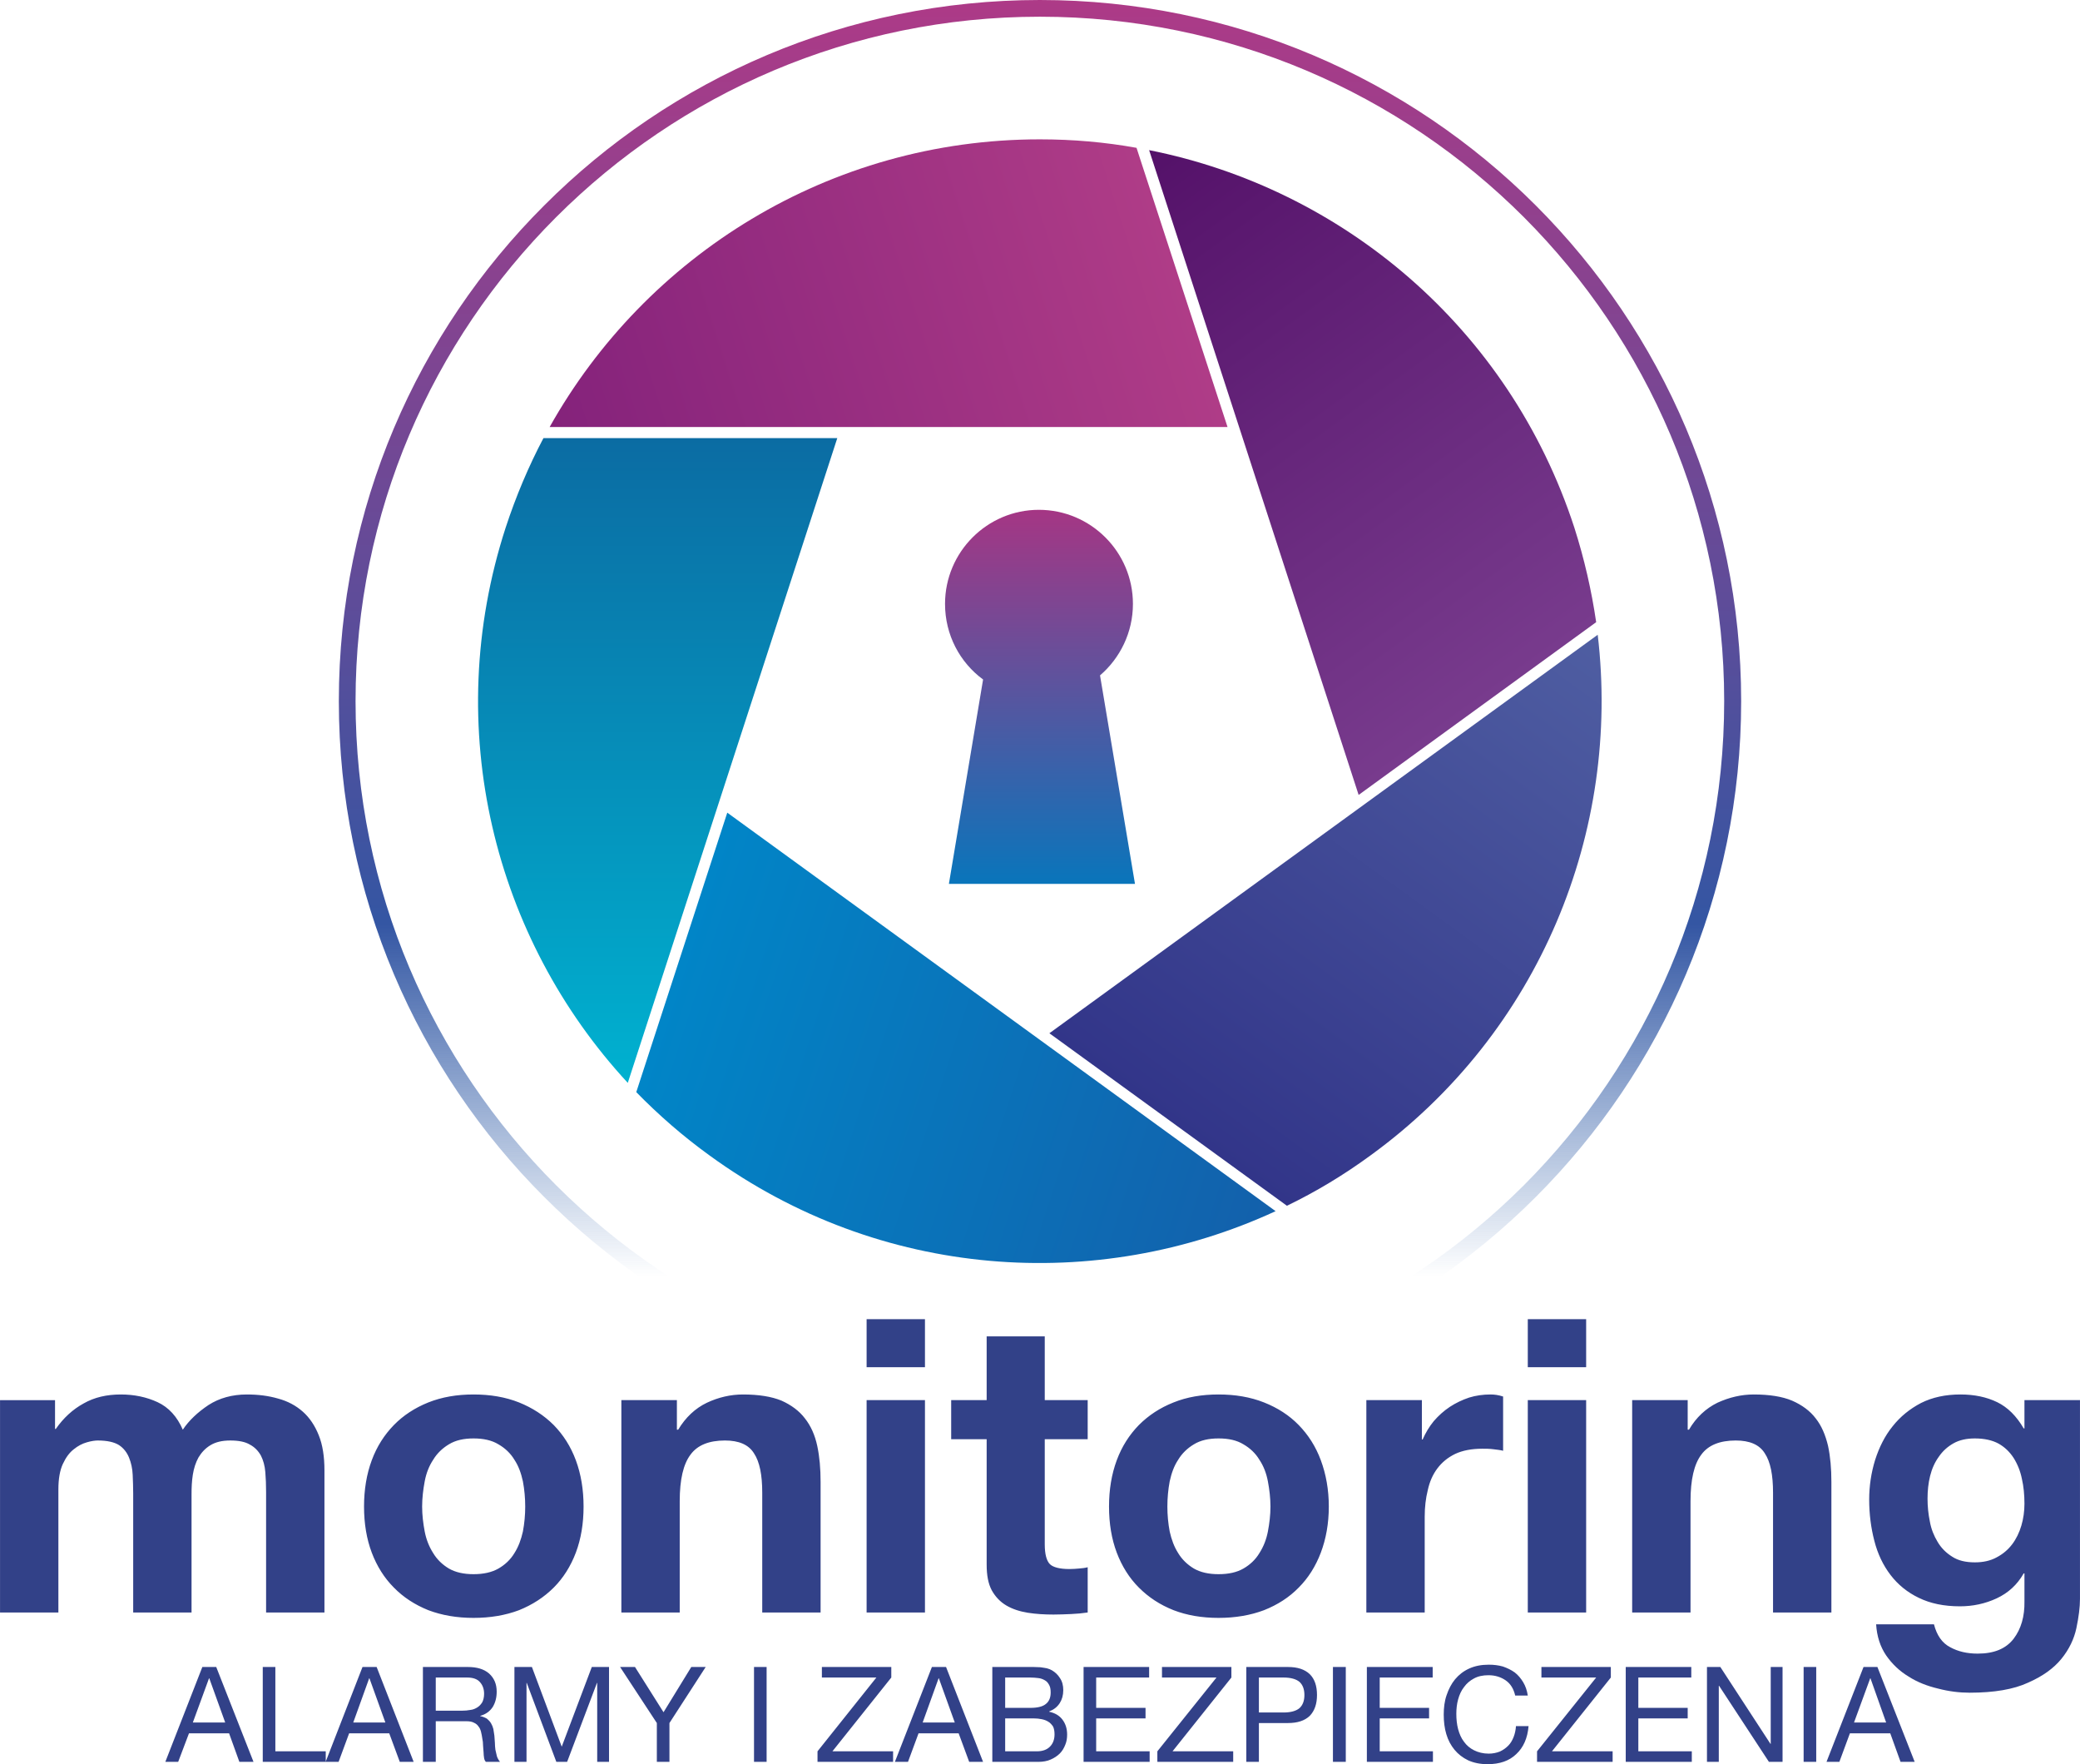 <?xml version="1.0" encoding="UTF-8"?>
<!DOCTYPE svg PUBLIC "-//W3C//DTD SVG 1.1//EN" "http://www.w3.org/Graphics/SVG/1.1/DTD/svg11.dtd">
<!-- Creator: CorelDRAW SE -->
<svg xmlns="http://www.w3.org/2000/svg" xml:space="preserve" width="80.906mm" height="68.615mm" version="1.1" style="shape-rendering:geometricPrecision; text-rendering:geometricPrecision; image-rendering:optimizeQuality; fill-rule:evenodd; clip-rule:evenodd"
viewBox="0 0 8091 6862"
 xmlns:xlink="http://www.w3.org/1999/xlink">
 <defs>
  <style type="text/css">
   <![CDATA[
    .fil7 {fill:#324188}
    .fil1 {fill:url(#id0)}
    .fil6 {fill:url(#id1)}
    .fil5 {fill:url(#id2)}
    .fil3 {fill:url(#id3)}
    .fil2 {fill:url(#id4)}
    .fil4 {fill:url(#id5)}
    .fil0 {fill:url(#id6);fill-rule:nonzero}
   ]]>
  </style>
  <linearGradient id="id0" gradientUnits="userSpaceOnUse" x1="2558" y1="4212.34" x2="2558" y2="1704.46">
   <stop offset="0" style="stop-opacity:1; stop-color:#00B1D0"/>
   <stop offset="1" style="stop-opacity:1; stop-color:#0B6CA3"/>
  </linearGradient>
  <linearGradient id="id1" gradientUnits="userSpaceOnUse" x1="4045.27" y1="3438.1" x2="4045.27" y2="1983.28">
   <stop offset="0" style="stop-opacity:1; stop-color:#0975BB"/>
   <stop offset="1" style="stop-opacity:1; stop-color:#A53684"/>
  </linearGradient>
  <linearGradient id="id2" gradientUnits="userSpaceOnUse" x1="2173.51" y1="1771.87" x2="4558.64" y2="996.889">
   <stop offset="0" style="stop-opacity:1; stop-color:#84227B"/>
   <stop offset="1" style="stop-opacity:1; stop-color:#AF3C87"/>
  </linearGradient>
  <linearGradient id="id3" gradientUnits="userSpaceOnUse" x1="6121.26" y1="2400.4" x2="4647.17" y2="4429.32">
   <stop offset="0" style="stop-opacity:1; stop-color:#4F5EA2"/>
   <stop offset="1" style="stop-opacity:1; stop-color:#323589"/>
  </linearGradient>
  <linearGradient id="id4" gradientUnits="userSpaceOnUse" x1="4997.87" y1="4600.79" x2="2612.73" y2="3825.81">
   <stop offset="0" style="stop-opacity:1; stop-color:#1360AB"/>
   <stop offset="1" style="stop-opacity:1; stop-color:#0185C7"/>
  </linearGradient>
  <linearGradient id="id5" gradientUnits="userSpaceOnUse" x1="4375.71" y1="652.025" x2="5849.81" y2="2680.94">
   <stop offset="0" style="stop-opacity:1; stop-color:#541169"/>
   <stop offset="1" style="stop-opacity:1; stop-color:#783B8D"/>
  </linearGradient>
  <linearGradient id="id6" gradientUnits="userSpaceOnUse" x1="4045.27" y1="5454.97" x2="4045.27" y2="0">
   <stop offset="0" style="stop-opacity:0; stop-color:#135EAA"/>
   <stop offset="0.09" style="stop-opacity:0; stop-color:#255AA6"/>
   <stop offset="0.341" style="stop-opacity:1; stop-color:#3456A3"/>
   <stop offset="1" style="stop-opacity:1; stop-color:#AD3A87"/>
  </linearGradient>
 </defs>
 <g id="Layer_x0020_1">
  <path class="fil0" d="M4045 0c753,0 1435,305 1929,799 493,493 799,1175 799,1928 0,754 -306,1436 -799,1929 -494,494 -1176,799 -1929,799 -753,0 -1435,-305 -1928,-799 -494,-493 -799,-1175 -799,-1929 0,-753 305,-1435 799,-1928 493,-494 1175,-799 1928,-799zm1883 845c-482,-482 -1148,-780 -1883,-780 -735,0 -1400,298 -1882,780 -482,482 -780,1147 -780,1882 0,736 298,1401 780,1883 482,482 1147,780 1882,780 735,0 1401,-298 1883,-780 481,-482 779,-1147 779,-1883 0,-735 -298,-1400 -779,-1882z"/>
  <path class="fil1" d="M1967 2052c40,-122 89,-238 147,-348l1143 0 -815 2508c-520,-562 -728,-1380 -475,-2160z"/>
  <path class="fil2" d="M2761 4495c-104,-75 -199,-158 -286,-247l354 -1087 2133 1550c-695,321 -1538,266 -2201,-216z"/>
  <path class="fil3" d="M5330 4495c-104,76 -212,141 -324,195l-924 -671 2133 -1550c90,760 -222,1545 -885,2026z"/>
  <path class="fil4" d="M6124 2052c39,122 67,245 85,368l-924 672 -815 -2508c750,149 1400,689 1654,1468z"/>
  <path class="fil5" d="M4045 542c129,0 254,11 376,33l354 1086 -2637 0c374,-667 1088,-1119 1907,-1119z"/>
  <path class="fil6" d="M4041 1983c202,0 366,164 366,366 0,111 -50,211 -128,278l136 811 -290 0 0 0 -1 0 -1 0 -2 0 -3 0 -2 0 -1 0 -4 0 -4 0 0 0 -5 0 -5 0 0 0 -5 0 -4 0 -2 0 -6 0 0 0 -7 0 -2 0 -5 0 -3 0 -4 0 -4 0 -4 0 -4 0 -4 0 -3 0 -5 0 -2 0 -7 0 0 0 -6 0 -3 0 -3 0 -5 0 -1 0 -5 0 -4 0 0 0 -4 0 -4 0 -1 0 -2 0 -3 0 -2 0 -1 0 -1 0 0 0 -290 0 133 -795c-90,-66 -148,-173 -148,-294 0,-202 164,-366 365,-366z"/>
  <path class="fil7" d="M876 6700l-62 -172 -1 0 -63 172 126 0zm6461 0l-61 -172 -1 0 -63 172 125 0zm-34 -216l145 369 -55 0 -40 -111 -157 0 -41 111 -50 0 144 -369 54 0zm-238 0l0 369 -49 0 0 -369 49 0zm-373 0l195 299 1 0 0 -299 46 0 0 369 -53 0 -194 -296 -1 0 0 296 -46 0 0 -369 52 0zm-113 0l0 41 -206 0 0 118 192 0 0 41 -192 0 0 128 208 0 0 41 -257 0 0 -369 255 0zm-370 41l-213 0 0 -41 270 0 0 41 -229 287 236 0 0 41 -294 0 0 -41 230 -287zm-352 11c-19,-13 -41,-20 -67,-20 -22,0 -41,4 -57,13 -15,8 -28,19 -38,33 -11,14 -18,30 -23,48 -5,18 -7,37 -7,56 0,21 2,41 7,60 5,18 12,35 23,49 10,14 23,25 39,33 16,8 35,13 57,13 16,0 30,-3 43,-8 13,-6 23,-13 33,-23 9,-9 16,-21 21,-34 5,-13 8,-27 9,-42l49 0c-4,47 -20,83 -48,109 -27,26 -64,39 -111,39 -29,0 -54,-5 -76,-15 -21,-10 -39,-24 -53,-41 -14,-17 -25,-37 -32,-61 -7,-23 -10,-49 -10,-76 0,-26 3,-52 11,-75 8,-24 19,-45 33,-62 15,-18 33,-32 55,-42 22,-10 47,-15 76,-15 19,0 37,2 55,7 17,6 32,13 46,23 13,10 24,23 33,38 9,15 15,32 18,52l-49 0c-6,-26 -18,-46 -37,-59zm-284 -52l0 41 -206 0 0 118 192 0 0 41 -192 0 0 128 207 0 0 41 -257 0 0 -369 256 0zm-338 0l0 369 -50 0 0 -369 50 0zm-242 177c28,0 49,-6 62,-17 13,-12 19,-29 19,-51 0,-22 -6,-39 -19,-51 -13,-11 -34,-17 -62,-17l-96 0 0 136 96 0zm17 -177c37,0 65,9 85,28 19,19 28,46 28,81 0,34 -9,61 -28,81 -20,19 -48,28 -85,28l-113 0 0 151 -49 0 0 -369 162 0zm-278 41l-212 0 0 -41 270 0 0 41 -229 287 236 0 0 41 -295 0 0 -41 230 -287zm-262 -41l0 41 -206 0 0 118 192 0 0 41 -192 0 0 128 208 0 0 41 -257 0 0 -369 255 0zm-437 328c22,0 39,-6 51,-18 12,-12 18,-28 18,-48 0,-13 -2,-23 -6,-31 -5,-7 -11,-14 -18,-18 -8,-5 -16,-8 -26,-10 -10,-2 -20,-3 -30,-3l-112 0 0 128 123 0zm-25 -169c28,0 48,-5 60,-15 13,-10 19,-25 19,-45 0,-13 -2,-23 -7,-31 -4,-7 -9,-13 -17,-17 -7,-4 -15,-7 -25,-8 -9,-1 -19,-2 -30,-2l-98 0 0 118 98 0zm-13 -159c7,0 16,0 25,0 9,0 18,1 27,1 9,1 18,3 25,4 8,2 15,5 20,8 12,7 23,17 31,30 9,13 13,29 13,47 0,20 -5,37 -14,51 -10,15 -23,25 -41,32l0 1c23,5 40,15 52,31 12,16 18,35 18,58 0,14 -2,27 -7,39 -5,13 -12,25 -21,34 -10,10 -22,18 -36,24 -13,6 -30,9 -48,9l-179 0 0 -369 135 0zm-281 216l-62 -172 -1 0 -62 172 125 0zm-34 -216l144 369 -54 0 -41 -111 -156 0 -41 111 -51 0 144 -369 55 0zm-271 41l-212 0 0 -41 270 0 0 41 -229 287 236 0 0 41 -294 0 0 -41 229 -287zm-427 -41l0 369 -49 0 0 -369 49 0zm-378 369l-49 0 0 -151 -143 -218 58 0 111 176 108 -176 56 0 -141 218 0 151zm-535 -369l116 310 117 -310 67 0 0 369 -46 0 0 -307 -1 0 -116 307 -42 0 -115 -307 -1 0 0 307 -47 0 0 -369 68 0zm-239 167c10,-1 19,-5 27,-10 8,-5 14,-12 19,-20 4,-8 7,-19 7,-33 0,-19 -6,-34 -16,-45 -10,-12 -27,-18 -50,-18l-122 0 0 129 102 0c12,0 22,-1 33,-3zm-11 -167c36,0 63,8 83,25 20,18 30,41 30,71 0,23 -5,42 -15,59 -11,17 -27,29 -49,35l0 1c10,2 19,6 26,10 6,5 12,11 16,18 4,7 7,14 9,22 1,9 3,17 4,26 1,9 1,18 2,28 0,9 1,18 2,27 2,9 4,18 6,26 3,8 7,15 12,21l-55 0c-4,-4 -6,-9 -7,-15 -1,-7 -2,-14 -2,-22 -1,-8 -1,-17 -2,-26 0,-10 -1,-19 -3,-28 -1,-9 -3,-17 -5,-26 -2,-8 -5,-15 -10,-21 -4,-6 -10,-11 -17,-14 -7,-4 -17,-6 -29,-6l-120 0 0 158 -50 0 0 -369 174 0zm-320 216l-62 -172 -1 0 -62 172 125 0zm-34 -216l144 369 -54 0 -41 -111 -156 0 -41 111 -50 0 -1 0 -244 0 0 -369 49 0 0 328 196 0 0 40 143 -368 55 0zm-624 0l145 369 -55 0 -40 -111 -156 0 -42 111 -50 0 144 -369 54 0z"/>
  <path class="fil7" d="M214 5446l0 112 3 0c30,-43 66,-76 108,-99 42,-24 90,-35 145,-35 52,0 100,10 143,30 43,20 76,56 98,107 24,-36 58,-68 100,-96 42,-27 92,-41 149,-41 44,0 84,5 122,16 37,10 69,27 96,51 26,23 47,54 62,92 15,37 22,83 22,136l0 553 -227 0 0 -468c0,-28 -1,-54 -3,-78 -2,-25 -8,-46 -17,-64 -10,-18 -24,-33 -43,-43 -18,-11 -44,-16 -76,-16 -32,0 -57,6 -77,18 -20,12 -35,28 -47,48 -11,20 -18,42 -22,67 -4,25 -5,50 -5,76l0 460 -227 0 0 -463c0,-25 -1,-49 -2,-73 -1,-24 -6,-46 -14,-66 -8,-20 -21,-37 -39,-49 -19,-12 -47,-18 -83,-18 -10,0 -25,2 -42,7 -18,5 -35,14 -51,27 -17,13 -31,32 -43,58 -11,24 -17,57 -17,98l0 479 -227 0 0 -826 214 0zm7552 612c25,-13 45,-30 61,-51 16,-21 28,-46 36,-73 8,-27 12,-56 12,-85 0,-34 -3,-67 -10,-97 -6,-30 -17,-57 -32,-81 -15,-23 -34,-42 -59,-56 -24,-13 -55,-20 -92,-20 -32,0 -60,6 -83,19 -23,13 -42,30 -57,52 -16,22 -27,47 -34,75 -7,28 -10,58 -10,88 0,30 3,60 9,89 5,29 16,56 30,79 14,24 33,43 57,58 23,15 52,22 88,22 32,0 60,-6 84,-19zm311 275c-9,42 -28,82 -58,119 -30,37 -73,68 -130,93 -56,26 -132,39 -227,39 -40,0 -81,-5 -123,-16 -42,-10 -81,-25 -115,-47 -35,-21 -64,-49 -87,-82 -23,-34 -36,-74 -39,-121l225 0c11,43 32,73 63,89 31,17 66,25 107,25 64,0 110,-19 140,-58 29,-38 43,-87 42,-145l0 -109 -3 0c-25,44 -60,76 -105,97 -45,21 -93,31 -143,31 -62,0 -115,-11 -160,-33 -44,-21 -81,-51 -110,-89 -29,-38 -50,-82 -63,-133 -13,-50 -20,-104 -20,-160 0,-54 8,-105 23,-154 16,-50 38,-94 68,-131 30,-38 67,-68 111,-91 44,-22 95,-33 153,-33 54,0 102,10 143,30 41,20 75,54 103,102l3 0 0 -110 216 0 0 773c0,33 -5,71 -14,114zm-1512 -887l0 115 5 0c28,-48 66,-83 111,-105 46,-21 93,-32 141,-32 61,0 111,8 149,24 39,17 70,40 92,69 23,29 38,65 48,107 9,42 13,89 13,140l0 508 -227 0 0 -466c0,-69 -10,-120 -32,-153 -21,-34 -59,-50 -113,-50 -62,0 -107,18 -134,55 -28,37 -42,97 -42,181l0 433 -227 0 0 -826 216 0zm-395 0l0 826 -227 0 0 -826 227 0zm-227 -128l0 -187 227 0 0 187 -227 0zm-412 128l0 153 3 0c11,-25 25,-49 43,-71 19,-22 39,-40 63,-56 23,-15 48,-27 75,-36 26,-8 54,-12 83,-12 15,0 31,2 49,8l0 211c-10,-3 -23,-4 -38,-6 -15,-2 -29,-2 -43,-2 -42,0 -77,7 -105,20 -29,14 -52,33 -70,57 -18,24 -30,52 -37,84 -8,32 -12,66 -12,104l0 372 -227 0 0 -826 216 0zm-981 511c7,31 17,59 33,84 15,25 36,45 61,60 26,15 58,22 96,22 39,0 71,-7 97,-22 26,-15 47,-35 62,-60 16,-25 27,-53 33,-84 6,-32 10,-64 10,-97 0,-33 -4,-66 -10,-98 -6,-32 -17,-60 -33,-84 -15,-25 -36,-45 -62,-60 -26,-16 -58,-23 -97,-23 -38,0 -70,7 -96,23 -25,15 -46,35 -61,60 -16,24 -26,52 -33,84 -6,32 -9,65 -9,98 0,33 3,65 9,97zm-206 -277c20,-54 49,-99 86,-137 38,-38 82,-67 135,-88 52,-21 110,-31 175,-31 65,0 124,10 177,31 53,21 98,50 135,88 37,38 66,83 86,137 20,54 31,114 31,180 0,66 -11,126 -31,179 -20,53 -49,99 -86,136 -37,38 -82,67 -135,88 -53,20 -112,30 -177,30 -65,0 -123,-10 -175,-30 -53,-21 -97,-50 -135,-88 -37,-37 -66,-83 -86,-136 -20,-53 -30,-113 -30,-179 0,-66 10,-126 30,-180zm-113 -234l0 152 -167 0 0 409c0,38 7,64 20,77 12,12 38,19 76,19 13,0 25,-1 37,-2 12,-1 23,-2 34,-5l0 176c-20,3 -41,5 -64,6 -24,1 -47,2 -69,2 -35,0 -68,-2 -100,-7 -31,-5 -59,-14 -83,-28 -24,-14 -43,-34 -57,-59 -14,-26 -20,-59 -20,-101l0 -487 -138 0 0 -152 138 0 0 -248 226 0 0 248 167 0zm-633 0l0 826 -227 0 0 -826 227 0zm-227 -128l0 -187 227 0 0 187 -227 0zm-738 128l0 115 5 0c29,-48 66,-83 112,-105 45,-21 92,-32 140,-32 61,0 111,8 150,24 38,17 69,40 91,69 23,29 39,65 48,107 9,42 13,89 13,140l0 508 -227 0 0 -466c0,-69 -10,-120 -32,-153 -21,-34 -59,-50 -113,-50 -62,0 -107,18 -134,55 -28,37 -42,97 -42,181l0 433 -227 0 0 -826 216 0zm-981 511c6,31 17,59 33,84 15,25 36,45 61,60 26,15 58,22 96,22 38,0 71,-7 97,-22 26,-15 47,-35 62,-60 16,-25 26,-53 33,-84 6,-32 9,-64 9,-97 0,-33 -3,-66 -9,-98 -7,-32 -17,-60 -33,-84 -15,-25 -36,-45 -62,-60 -26,-16 -59,-23 -97,-23 -38,0 -70,7 -96,23 -25,15 -46,35 -61,60 -16,24 -27,52 -33,84 -6,32 -10,65 -10,98 0,33 4,65 10,97zm-206 -277c20,-54 49,-99 86,-137 37,-38 82,-67 134,-88 53,-21 111,-31 176,-31 65,0 124,10 177,31 52,21 97,50 135,88 37,38 66,83 86,137 20,54 30,114 30,180 0,66 -10,126 -30,179 -20,53 -49,99 -86,136 -38,38 -83,67 -135,88 -53,20 -112,30 -177,30 -65,0 -123,-10 -176,-30 -52,-21 -97,-50 -134,-88 -37,-37 -66,-83 -86,-136 -20,-53 -30,-113 -30,-179 0,-66 10,-126 30,-180z"/>
 </g>
</svg>
